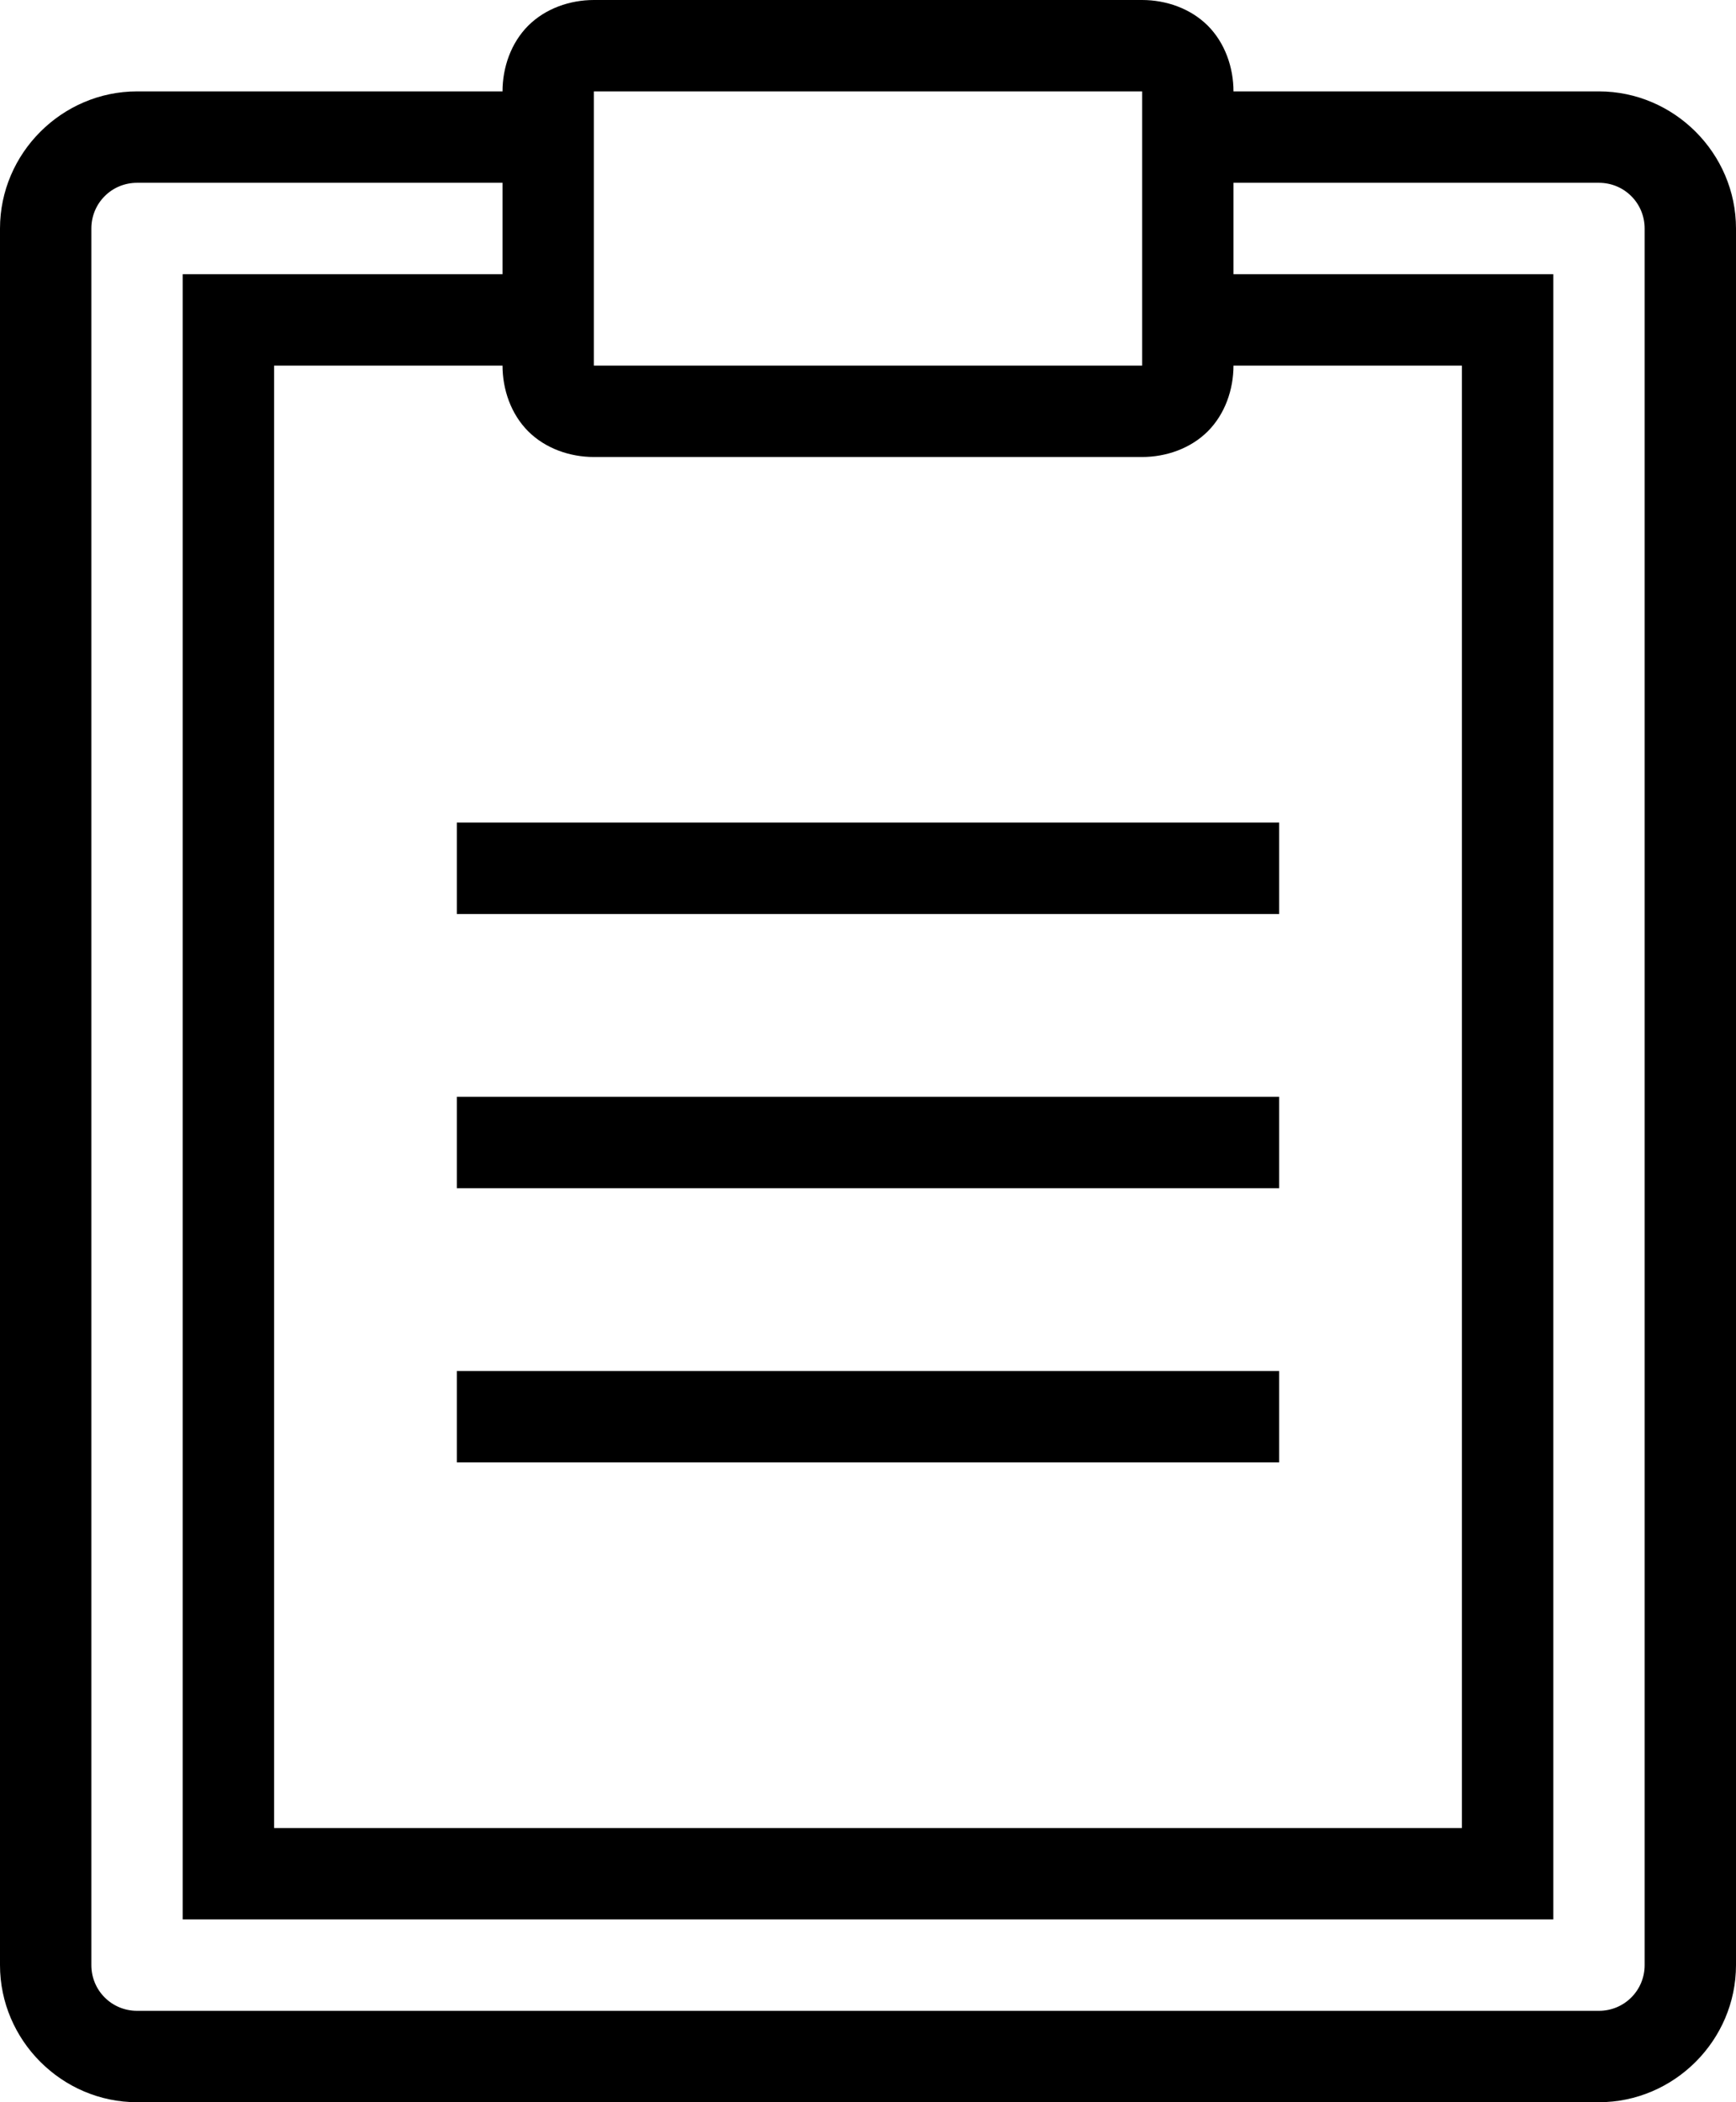 <svg width="38" height="46" viewBox="0 0 38 46" fill="none" xmlns="http://www.w3.org/2000/svg">
<path d="M13 0C12.477 0 11.941 0.184 11.562 0.562C11.184 0.941 11 1.477 11 2H3C1.355 2 0 3.355 0 5V43C0 44.645 1.355 46 3 46H35C36.645 46 38 44.645 38 43V5C38 3.355 36.645 2 35 2H27C27 1.477 26.816 0.941 26.438 0.562C26.059 0.184 25.523 0 25 0H13ZM13 2H25V8H13V2ZM3 4H11V6H4V42H34V6H27V4H35C35.555 4 36 4.445 36 5V43C36 43.555 35.555 44 35 44H3C2.445 44 2 43.555 2 43V5C2 4.445 2.445 4 3 4ZM6 8H11C11 8.523 11.184 9.059 11.562 9.438C11.941 9.816 12.477 10 13 10H25C25.523 10 26.059 9.816 26.438 9.438C26.816 9.059 27 8.523 27 8H32V40H6V8ZM10 18V20H28V18H10ZM10 24V26H28V24H10ZM10 30V32H28V30H10Z" fill="black"/>
</svg>
